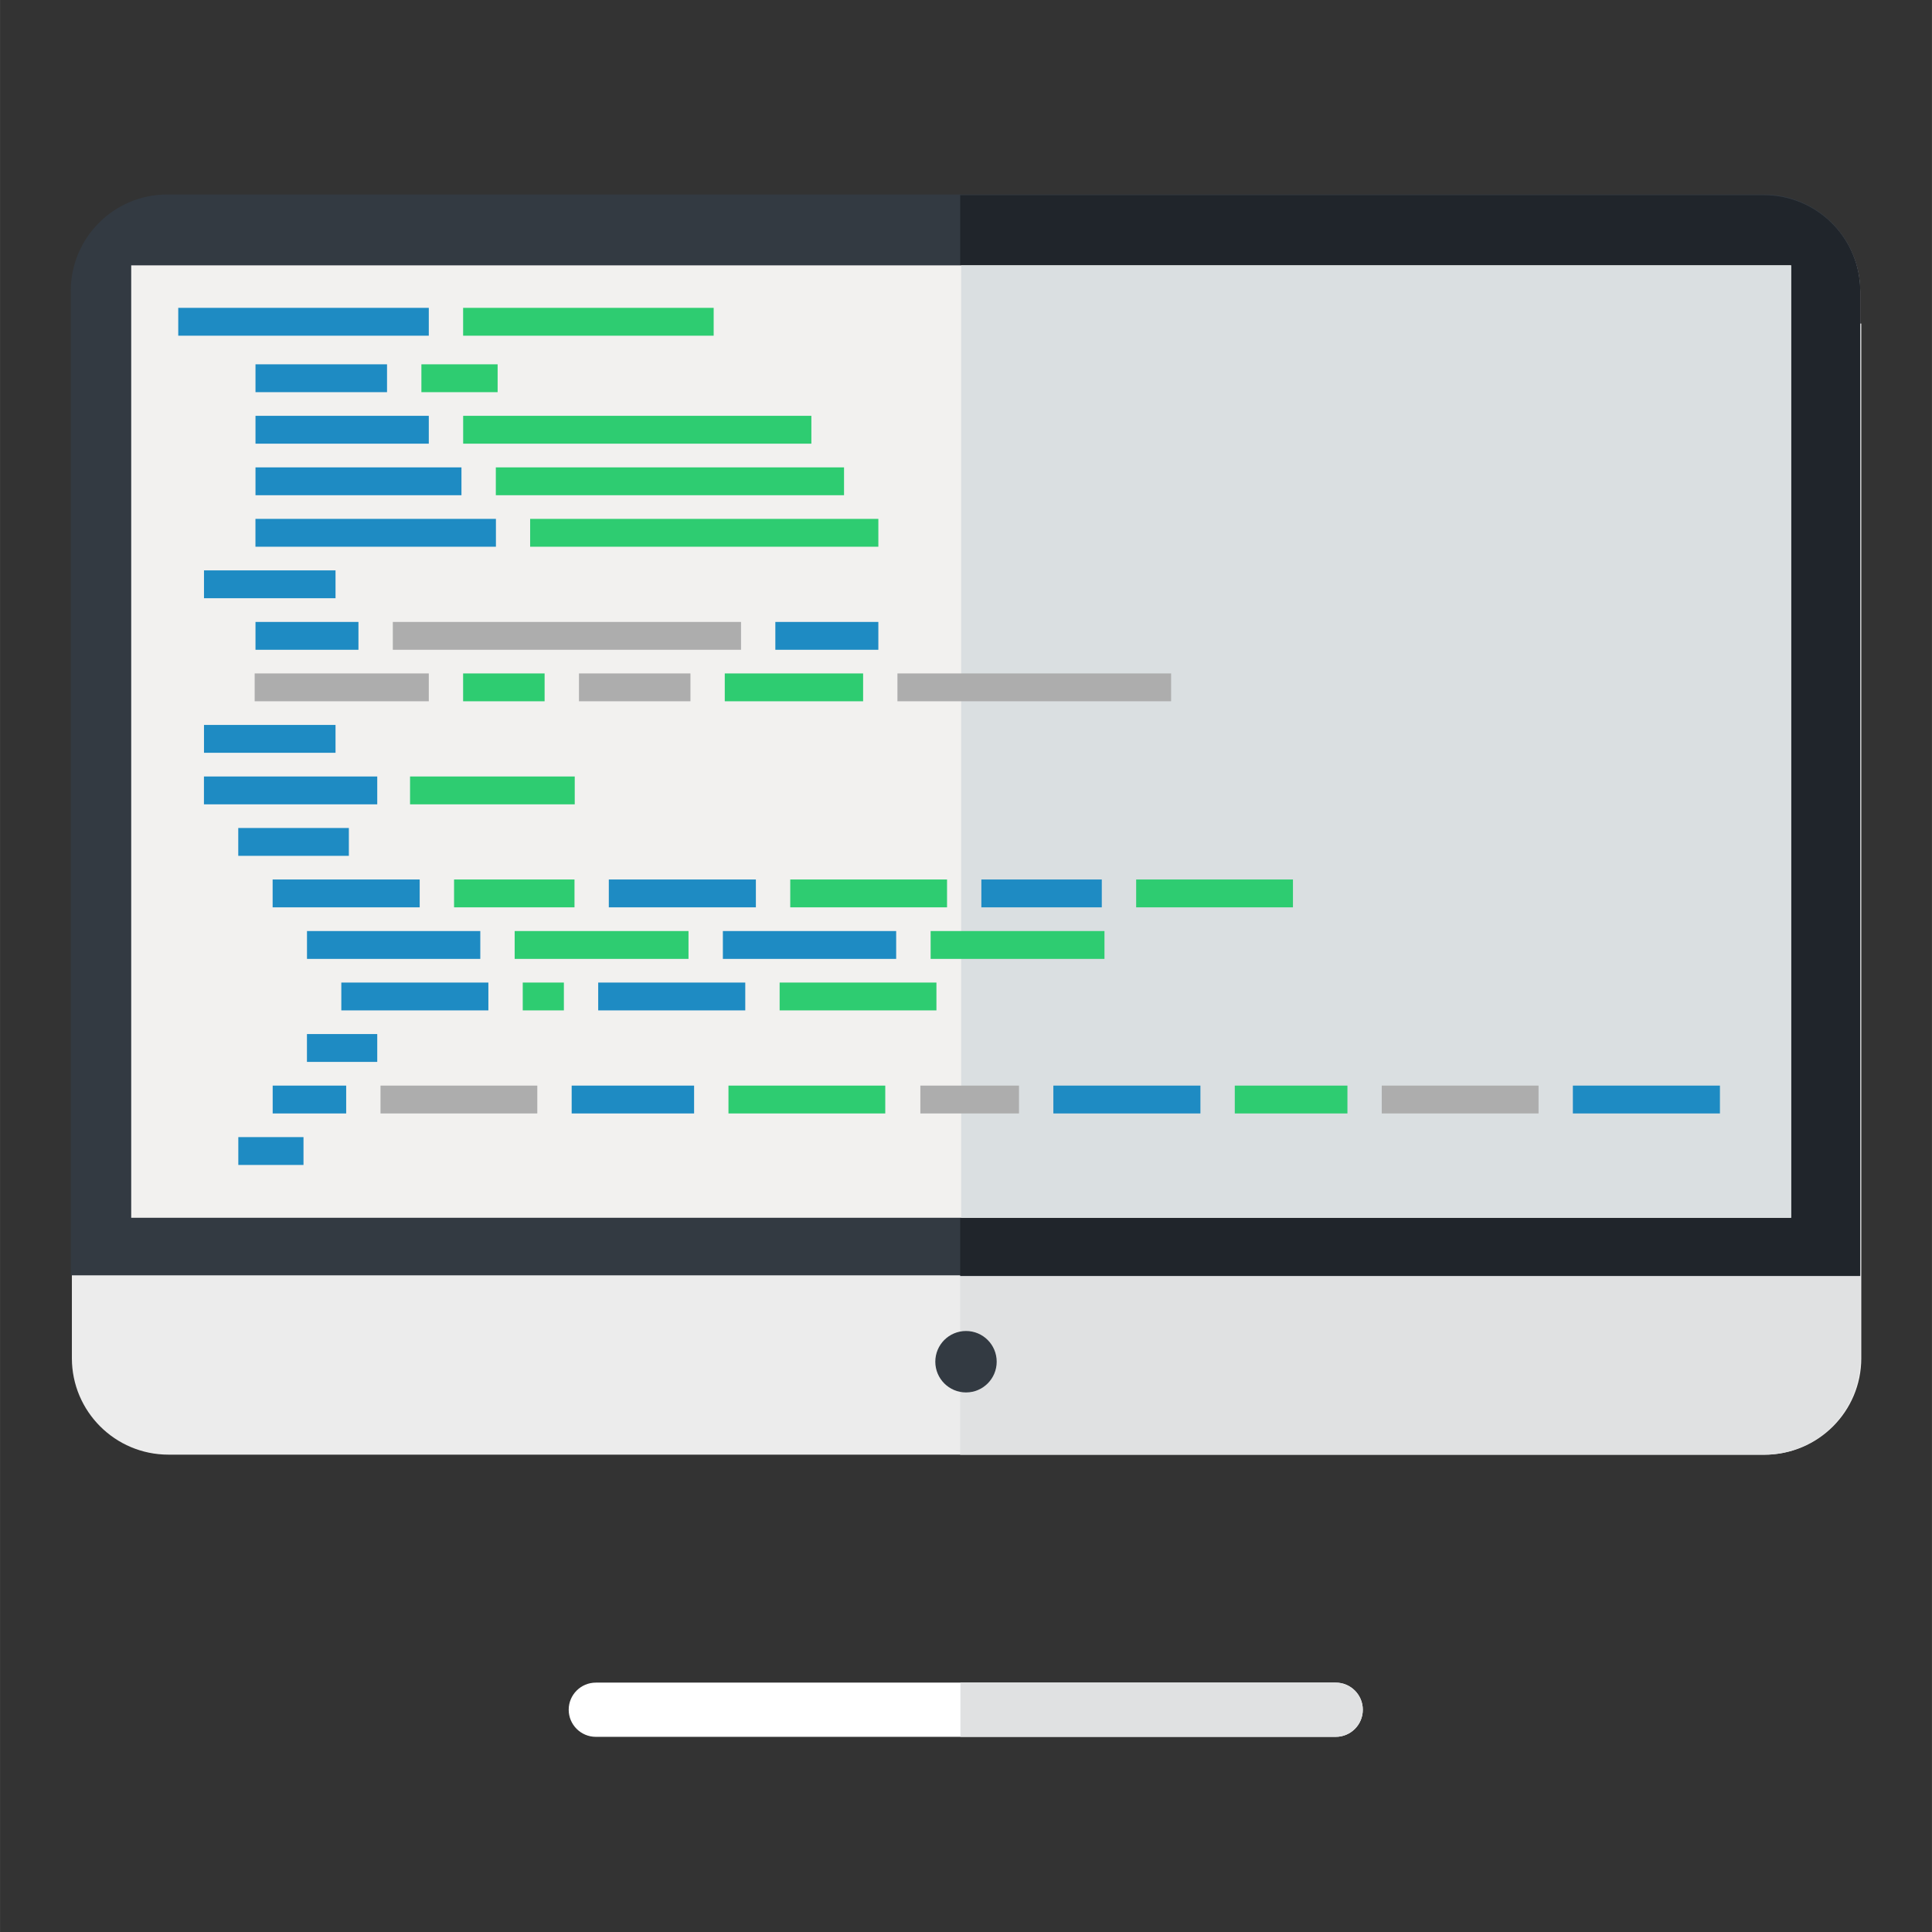 <svg xmlns="http://www.w3.org/2000/svg" viewBox="0 0 39.687 39.688" height="150" width="150"><rect x="0" y="0" width="39.687" height="39.688" fill="#333333" stroke="none"/><defs><clipPath><path d="M0 6030.201h900v-6030.201h-900z"/></clipPath><clipPath><path d="M0 6030.201h900v-6030.201h-900z"/></clipPath><clipPath id="a"><path d="M0 5850h900v-5850h-900z"/></clipPath><clipPath><path d="M0 5850h900v-5850h-900z"/></clipPath></defs><g clip-path="url(#a)"><path d="M1.476 6.646v21.254c0 1.094.888 1.982 1.983 1.982h32.794c1.095 0 1.982-.888 1.982-1.982v-21.254z" fill="#ececec"/><path d="M27.995 35.122c0 .308-.249.557-.557.557h-15.198c-.307 0-.558-.249-.558-.557 0-.307.25-.557.558-.557h15.198c.308 0 .557.25.557.557" fill="#fff"/><path d="M36.231 4.009h-16.507v25.876h16.507c1.095 0 1.982-.889 1.982-1.982v-21.91c0-1.096-.887-1.983-1.982-1.983m-8.793 30.555h-7.709v1.114h7.709c.308 0 .557-.249.557-.557 0-.307-.249-.557-.557-.557" fill="#e0e1e2"/><path d="M38.212 26.198v-20.22c0-1.096-.887-1.983-1.982-1.983h-32.794c-1.095 0-1.983.887-1.983 1.983v20.22z" fill="#333a42"/><path d="M36.231 4.009h-16.507v22.203h18.489v-20.22c0-1.096-.887-1.983-1.982-1.983" fill="#20252b"/><path d="M20.474 27.973c0 .348-.282.631-.63.631-.349 0-.631-.283-.631-.631 0-.349.282-.631.631-.631.348 0 .63.282.63.631" fill="#333a42"/><path d="M36.793 25.016h-34.098v-19.565h34.098z" fill="#f2f1ef"/><path d="M36.793 25.016h-17.049v-19.565h17.049z" fill="#dadfe1"/><path d="M8.808 6.896h-5.147v-.572h5.147z" fill="#1e8bc3"/><path d="M14.66 6.896h-5.147v-.572h5.147z" fill="#2ecc71"/><path d="M7.95 8.056h-2.702v-.572h2.702z" fill="#1e8bc3"/><path d="M10.222 8.056h-1.566v-.572h1.566z" fill="#2ecc71"/><path d="M6.892 12.289h-2.702v-.572h2.702zm1.916-3.175h-3.56v-.572h3.56z" fill="#1e8bc3"/><path d="M16.667 9.114h-7.153v-.572h7.153z" fill="#2ecc71"/><path d="M9.479 10.173h-4.231v-.572h4.231z" fill="#1e8bc3"/><path d="M17.338 10.173h-7.153v-.572h7.153z" fill="#2ecc71"/><path d="M10.187 11.231h-4.94v-.572h4.94z" fill="#1e8bc3"/><path d="M18.043 11.231h-7.153v-.572h7.153z" fill="#2ecc71"/><path d="M7.363 13.348h-2.115v-.572h2.115zm10.68 0h-2.116v-.572h2.116z" fill="#1e8bc3"/><path d="M15.222 13.348h-7.153v-.572h7.153z" fill="#adadad"/><path d="M6.892 15.464h-2.702v-.572h2.702zm.857 1.059h-3.56v-.572h3.56z" fill="#1e8bc3"/><path d="M11.806 16.523h-3.383v-.572h3.383z" fill="#2ecc71"/><path d="M7.166 17.581h-2.272v-.572h2.272zm-.932 6.35h-1.339v-.572h1.339zm2.387-5.292h-3.021v-.572h3.021z" fill="#1e8bc3"/><path d="M11.801 18.639h-2.474v-.572h2.474z" fill="#2ecc71"/><path d="M15.527 18.639h-3.021v-.572h3.021z" fill="#1e8bc3"/><path d="M19.454 18.639h-3.221v-.572h3.221z" fill="#2ecc71"/><path d="M7.111 22.873h-1.51v-.572h1.51z" fill="#1e8bc3"/><path d="M11.037 22.873h-3.221v-.572h3.221z" fill="#adadad"/><path d="M14.258 22.873h-2.515v-.572h2.515z" fill="#1e8bc3"/><path d="M18.185 22.873h-3.221v-.572h3.221z" fill="#2ecc71"/><path d="M24.659 22.873h-3.021v-.572h3.021z" fill="#1e8bc3"/><path d="M27.679 22.873h-2.314v-.572h2.314z" fill="#2ecc71"/><path d="M20.932 22.873h-2.026v-.572h2.026z" fill="#adadad"/><path d="M35.331 22.873h-3.021v-.572h3.021z" fill="#1e8bc3"/><path d="M31.605 22.873h-3.221v-.572h3.221z" fill="#adadad"/><path d="M10.032 20.756h-3.021v-.572h3.021z" fill="#1e8bc3"/><path d="M11.583 20.756h-.845v-.572h.845z" fill="#2ecc71"/><path d="M15.309 20.756h-3.021v-.572h3.021z" fill="#1e8bc3"/><path d="M19.236 20.756h-3.221v-.572h3.221z" fill="#2ecc71"/><path d="M22.633 18.639h-2.474v-.572h2.474z" fill="#1e8bc3"/><path d="M26.56 18.639h-3.221v-.572h3.221z" fill="#2ecc71"/><path d="M9.866 19.698h-3.56v-.572h3.56zm-2.117 2.116h-1.444v-.572h1.444z" fill="#1e8bc3"/><path d="M14.143 19.698h-3.571v-.572h3.571z" fill="#2ecc71"/><path d="M18.409 19.698h-3.56v-.572h3.56z" fill="#1e8bc3"/><path d="M22.688 19.698h-3.571v-.572h3.571z" fill="#2ecc71"/><path d="M8.808 14.406h-3.577v-.572h3.577zm5.375 0h-2.29v-.572h2.29zm9.874 0h-5.622v-.572h5.622z" fill="#adadad"/><path d="M11.187 14.406h-1.674v-.572h1.674zm6.543 0h-2.842v-.572h2.842z" fill="#2ecc71"/></g></svg>